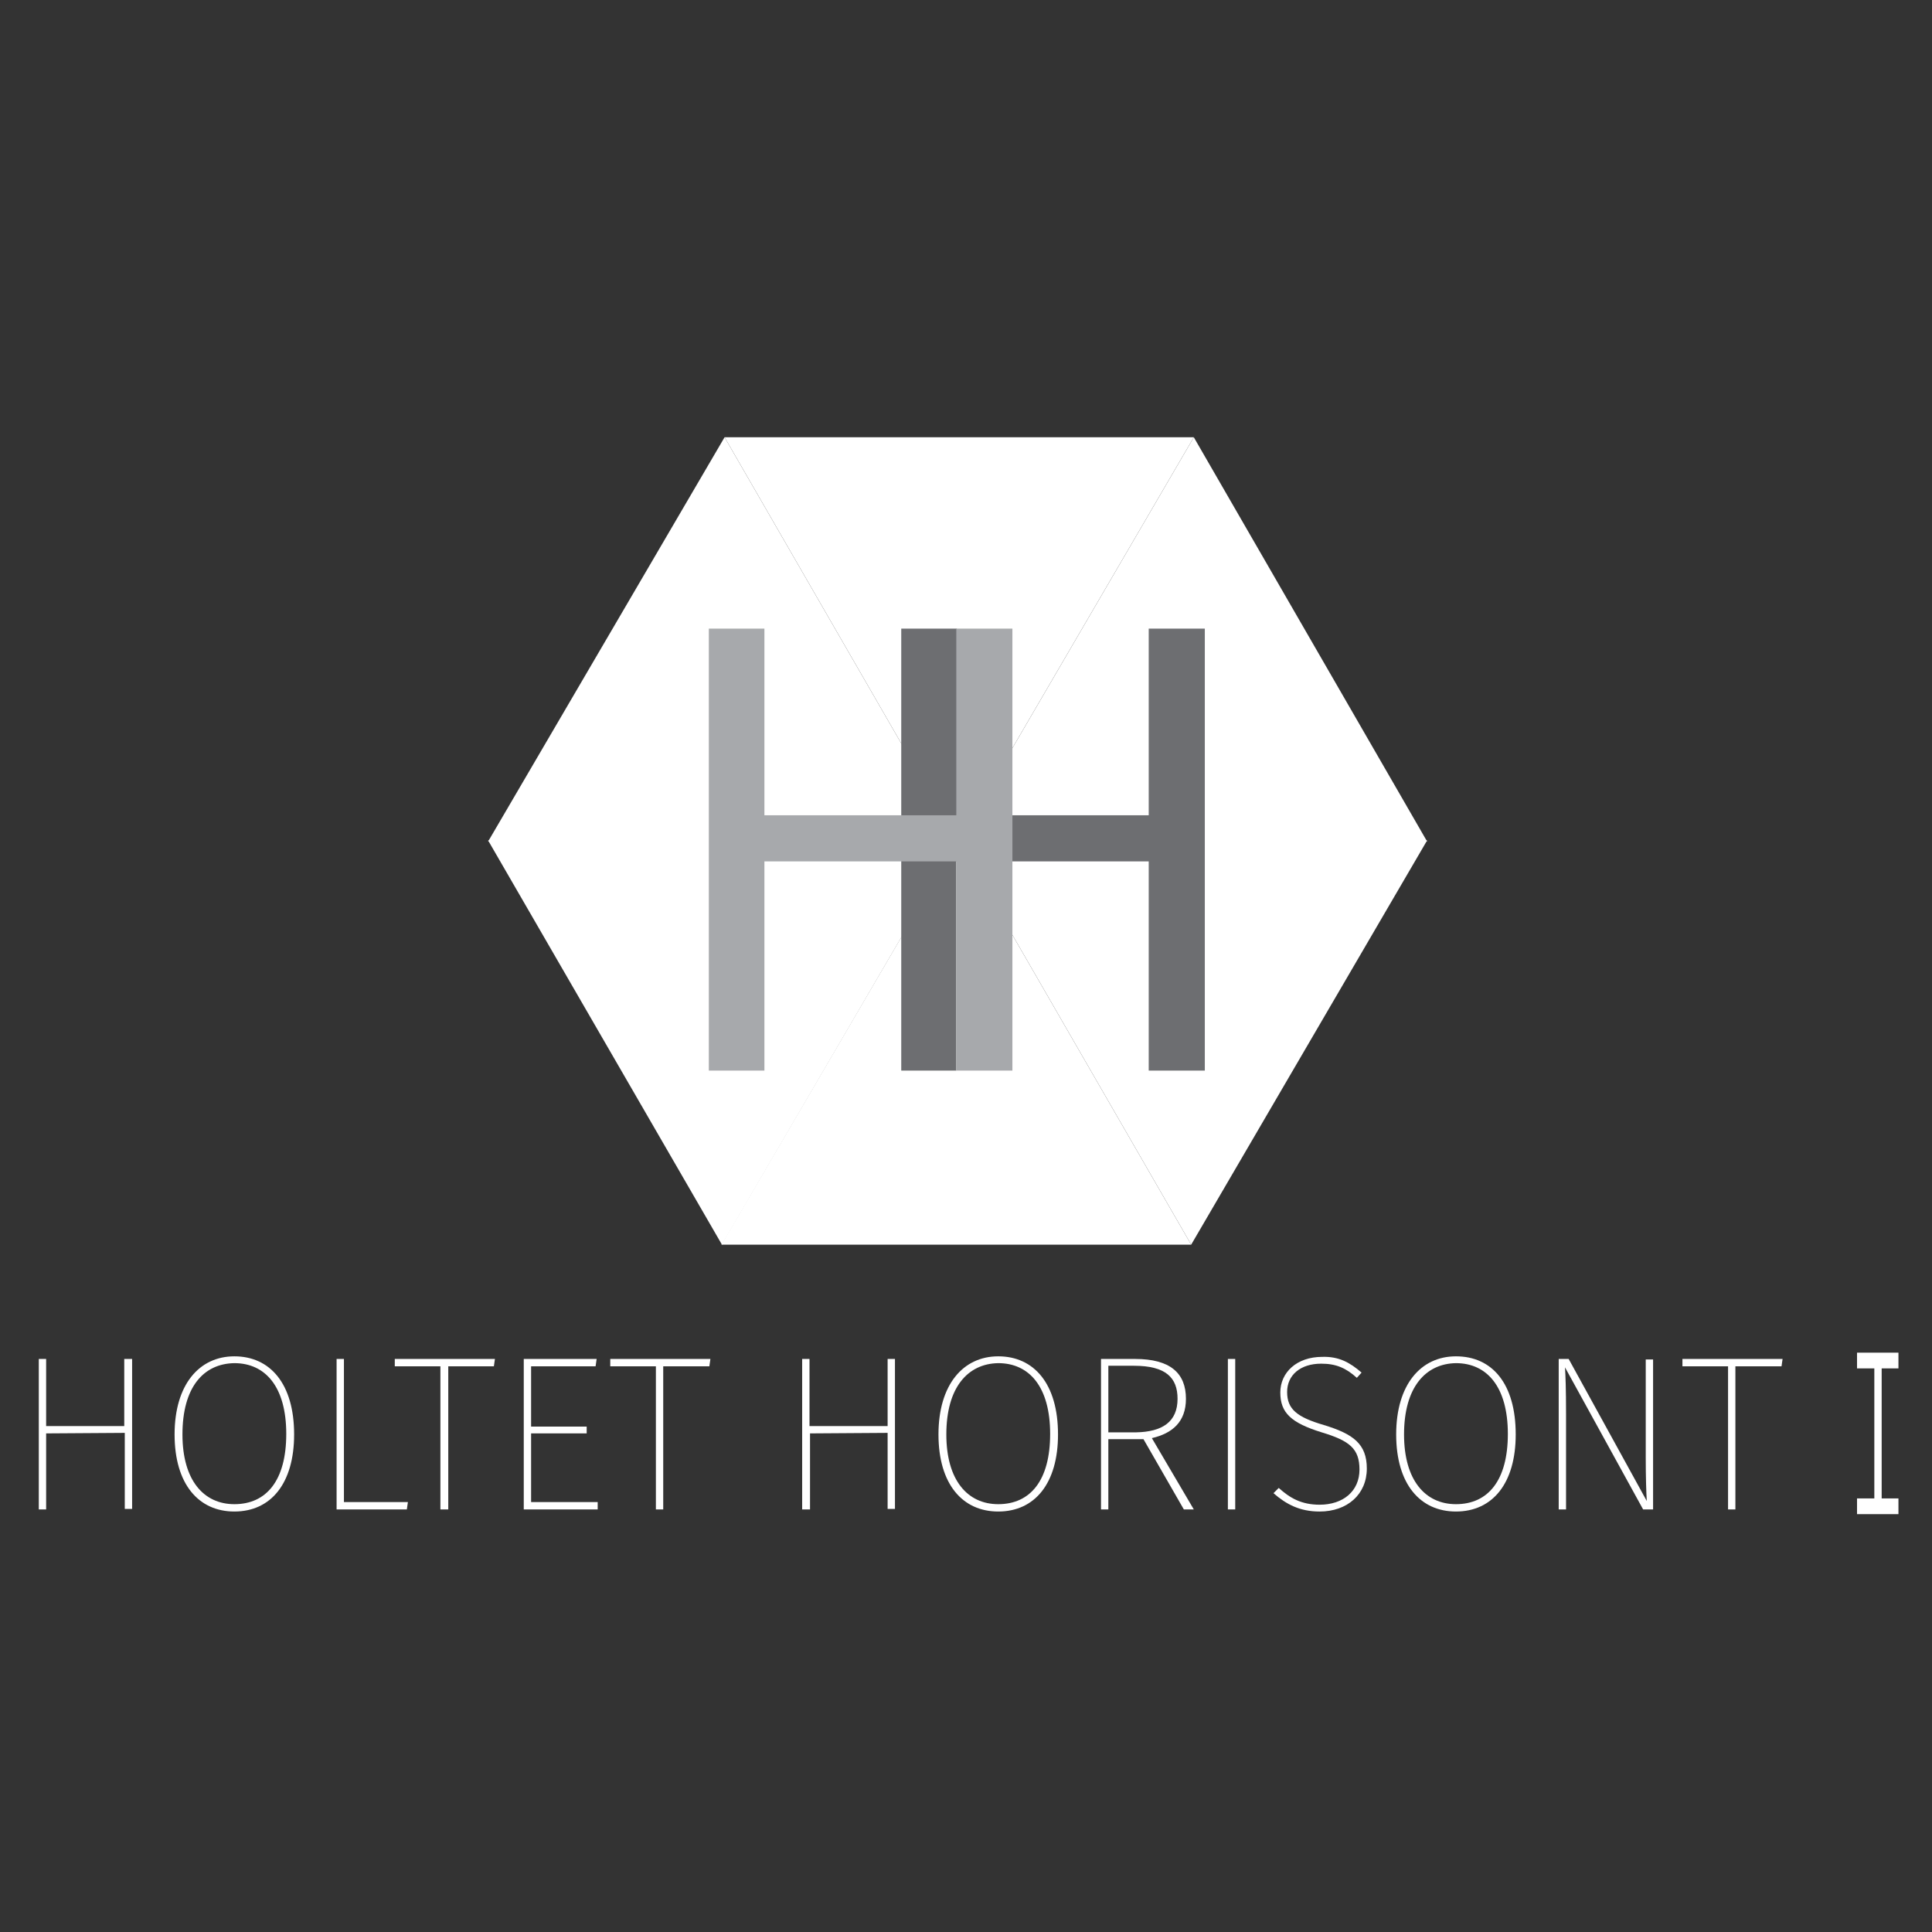 <?xml version="1.0" encoding="utf-8"?>
<!-- Generator: Adobe Illustrator 21.0.0, SVG Export Plug-In . SVG Version: 6.00 Build 0)  -->
<svg version="1.1" xmlns="http://www.w3.org/2000/svg" xmlns:xlink="http://www.w3.org/1999/xlink" x="0px" y="0px"
	 viewBox="0 0 368.5 368.5" style="enable-background:new 0 0 368.5 368.5;" xml:space="preserve">
<rect x="0" y="0" width="368.5" height="368.5" fill="#333333" stroke="none"/>
<style type="text/css">
	.st0{display:none;}
	.st1{display:inline;fill:#231F20;stroke:#000000;stroke-miterlimit:10;}
	.st2{fill:#FFFFFF;}
	.st3{fill:none;stroke:#FFFFFF;stroke-width:3;stroke-miterlimit:10;}
	.st4{enable-background:new    ;}
	.st5{fill:#6D6E71;}
	.st6{fill:#A7A9AC;}
</style>
<g id="Layer_2_1_" class="st0">
	<rect class="st1" width="368.5" height="368.5"/>
</g>
<g id="Layer_1">
	<g id="Layer_2" class="st0">
		<rect x="-236.7" y="-113.4" class="st1" width="841.9" height="595.3"/>
	</g>
	<g id="Layer_1_1_">
		<g id="Layer_3">
			<g>
				<g>
					<path class="st2" d="M8.8,273.4v14.5H7.4v-28.7h1.4v12.8h14.9v-12.8h1.5v28.6h-1.4v-14.5L8.8,273.4L8.8,273.4z"/>
					<path class="st2" d="M56.1,273.6c0,9.3-4.4,14.7-11.4,14.7c-6.8,0-11.4-5.2-11.4-14.7c0-9.5,4.7-14.9,11.4-14.9
						C51.5,258.7,56.1,263.9,56.1,273.6z M34.8,273.6c0,8.8,4.1,13.3,9.9,13.3c6.1,0,9.9-4.5,9.9-13.4c0-9-4-13.5-9.9-13.5
						C38.8,260.1,34.8,264.6,34.8,273.6z"/>
					<path class="st2" d="M77.8,286.5l-0.2,1.4H64.2v-28.7h1.4v27.3H77.8z"/>
					<path class="st2" d="M85.5,260.6v27.3H84v-27.3h-8.7v-1.4h19.1l-0.2,1.4H85.5z"/>
					<path class="st2" d="M101.3,260.5v11.6h10.6v1.3h-10.6v13.1H114v1.4H99.9v-28.7h13.9l-0.2,1.4H101.3L101.3,260.5z"/>
					<path class="st2" d="M126.5,260.6v27.3h-1.4v-27.3h-8.7v-1.4h19.1l-0.2,1.4H126.5z"/>
					<path class="st2" d="M154.5,273.4v14.5H153v-28.7h1.4v12.8h14.9v-12.8h1.4v28.6h-1.4v-14.5L154.5,273.4L154.5,273.4z"/>
					<path class="st2" d="M201.8,273.6c0,9.3-4.4,14.7-11.4,14.7c-6.8,0-11.4-5.2-11.4-14.7c0-9.5,4.7-14.9,11.4-14.9
						C197.2,258.7,201.8,263.9,201.8,273.6z M180.5,273.6c0,8.8,4.1,13.3,9.9,13.3c6.1,0,9.9-4.5,9.9-13.4c0-9-4-13.5-9.9-13.5
						C184.6,260.1,180.5,264.6,180.5,273.6z"/>
					<path class="st2" d="M211.4,274.5v13.4h-1.4v-28.7h6.5c6.7,0,9.7,2.7,9.7,7.6c0,4.4-2.6,6.6-6.5,7.5l8,13.6h-1.9l-7.7-13.4
						L211.4,274.5L211.4,274.5z M224.6,266.8c0-4-2.2-6.3-8.3-6.3h-4.9v12.7h5.3C221.7,273.1,224.6,271.2,224.6,266.8z"/>
					<path class="st2" d="M234.2,287.9v-28.7h1.4v28.7H234.2z"/>
					<path class="st2" d="M259.7,261.8l-0.9,1c-2.1-1.9-4-2.7-6.8-2.7c-4,0-6.5,2.2-6.5,5.4c0,3.3,1.9,4.8,7,6.3
						c5.6,1.7,8.2,3.6,8.2,8.3c0,4.9-3.7,8.2-9,8.2c-3.8,0-6.4-1.4-8.8-3.5l1-1c2.1,1.9,4.3,3.2,7.8,3.2c4.5,0,7.6-2.6,7.6-6.7
						c0-4-1.9-5.5-7.2-7.1c-5.8-1.8-7.9-3.7-7.9-7.6c0-3.8,3.1-6.8,8-6.8C255.4,258.7,257.5,259.9,259.7,261.8z"/>
					<path class="st2" d="M289.1,273.6c0,9.3-4.4,14.7-11.4,14.7c-6.8,0-11.4-5.2-11.4-14.7c0-9.5,4.7-14.9,11.4-14.9
						C284.6,258.7,289.1,263.9,289.1,273.6z M267.8,273.6c0,8.8,4.1,13.3,9.9,13.3c6.1,0,9.9-4.5,9.9-13.4c0-9-4-13.5-9.9-13.5
						C271.9,260.1,267.8,264.6,267.8,273.6z"/>
					<path class="st2" d="M313.4,287.9l-14.9-27.1c0.1,1.7,0.2,3.9,0.2,9v18.1h-1.4v-28.7h1.9l14.9,27.1c-0.1-1.6-0.2-4.5-0.2-8.3
						v-18.7h1.4v28.6H313.4z"/>
					<path class="st2" d="M331,260.6v27.3h-1.4v-27.3h-8.7v-1.4H340l-0.2,1.4H331z"/>
					<path class="st2" d="M357.5,287.9v-28.7h1.4v28.7H357.5z"/>
				</g>
				<line class="st3" x1="354.2" y1="287.3" x2="362.1" y2="287.3"/>
				<line class="st3" x1="354.2" y1="259.5" x2="362.1" y2="259.5"/>
			</g>
		</g>
		<g>
			<polygon class="st2" points="182.7,160.5 138.2,83.4 93.1,160.5 			"/>
			<polygon class="st2" points="272.2,160.5 227.7,83.4 182.7,160.5 			"/>
			<polygon class="st2" points="227.7,83.4 182.7,160.5 138.2,83.4 			"/>
		</g>
		<g>
			<polygon class="st2" points="182.7,160.3 227.2,237.4 272.2,160.3 			"/>
			<polygon class="st2" points="93.1,160.3 137.7,237.4 182.7,160.3 			"/>
			<polygon class="st2" points="137.6,237.4 182.7,160.3 227.2,237.4 			"/>
		</g>
		<g class="st4">
			<path class="st5" d="M182.4,164.3v39.9h-10.5v-84.3h10.6v35.6h36.6v-35.6h10.7v84.3h-10.7v-39.9H182.4z"/>
		</g>
		<g class="st4">
			<path class="st6" d="M145.8,164.3v39.9h-10.6v-84.3h10.6v35.6h36.6v-35.6h10.7v84.3h-10.7v-39.9H145.8z"/>
		</g>
	</g>
</g>
</svg>
